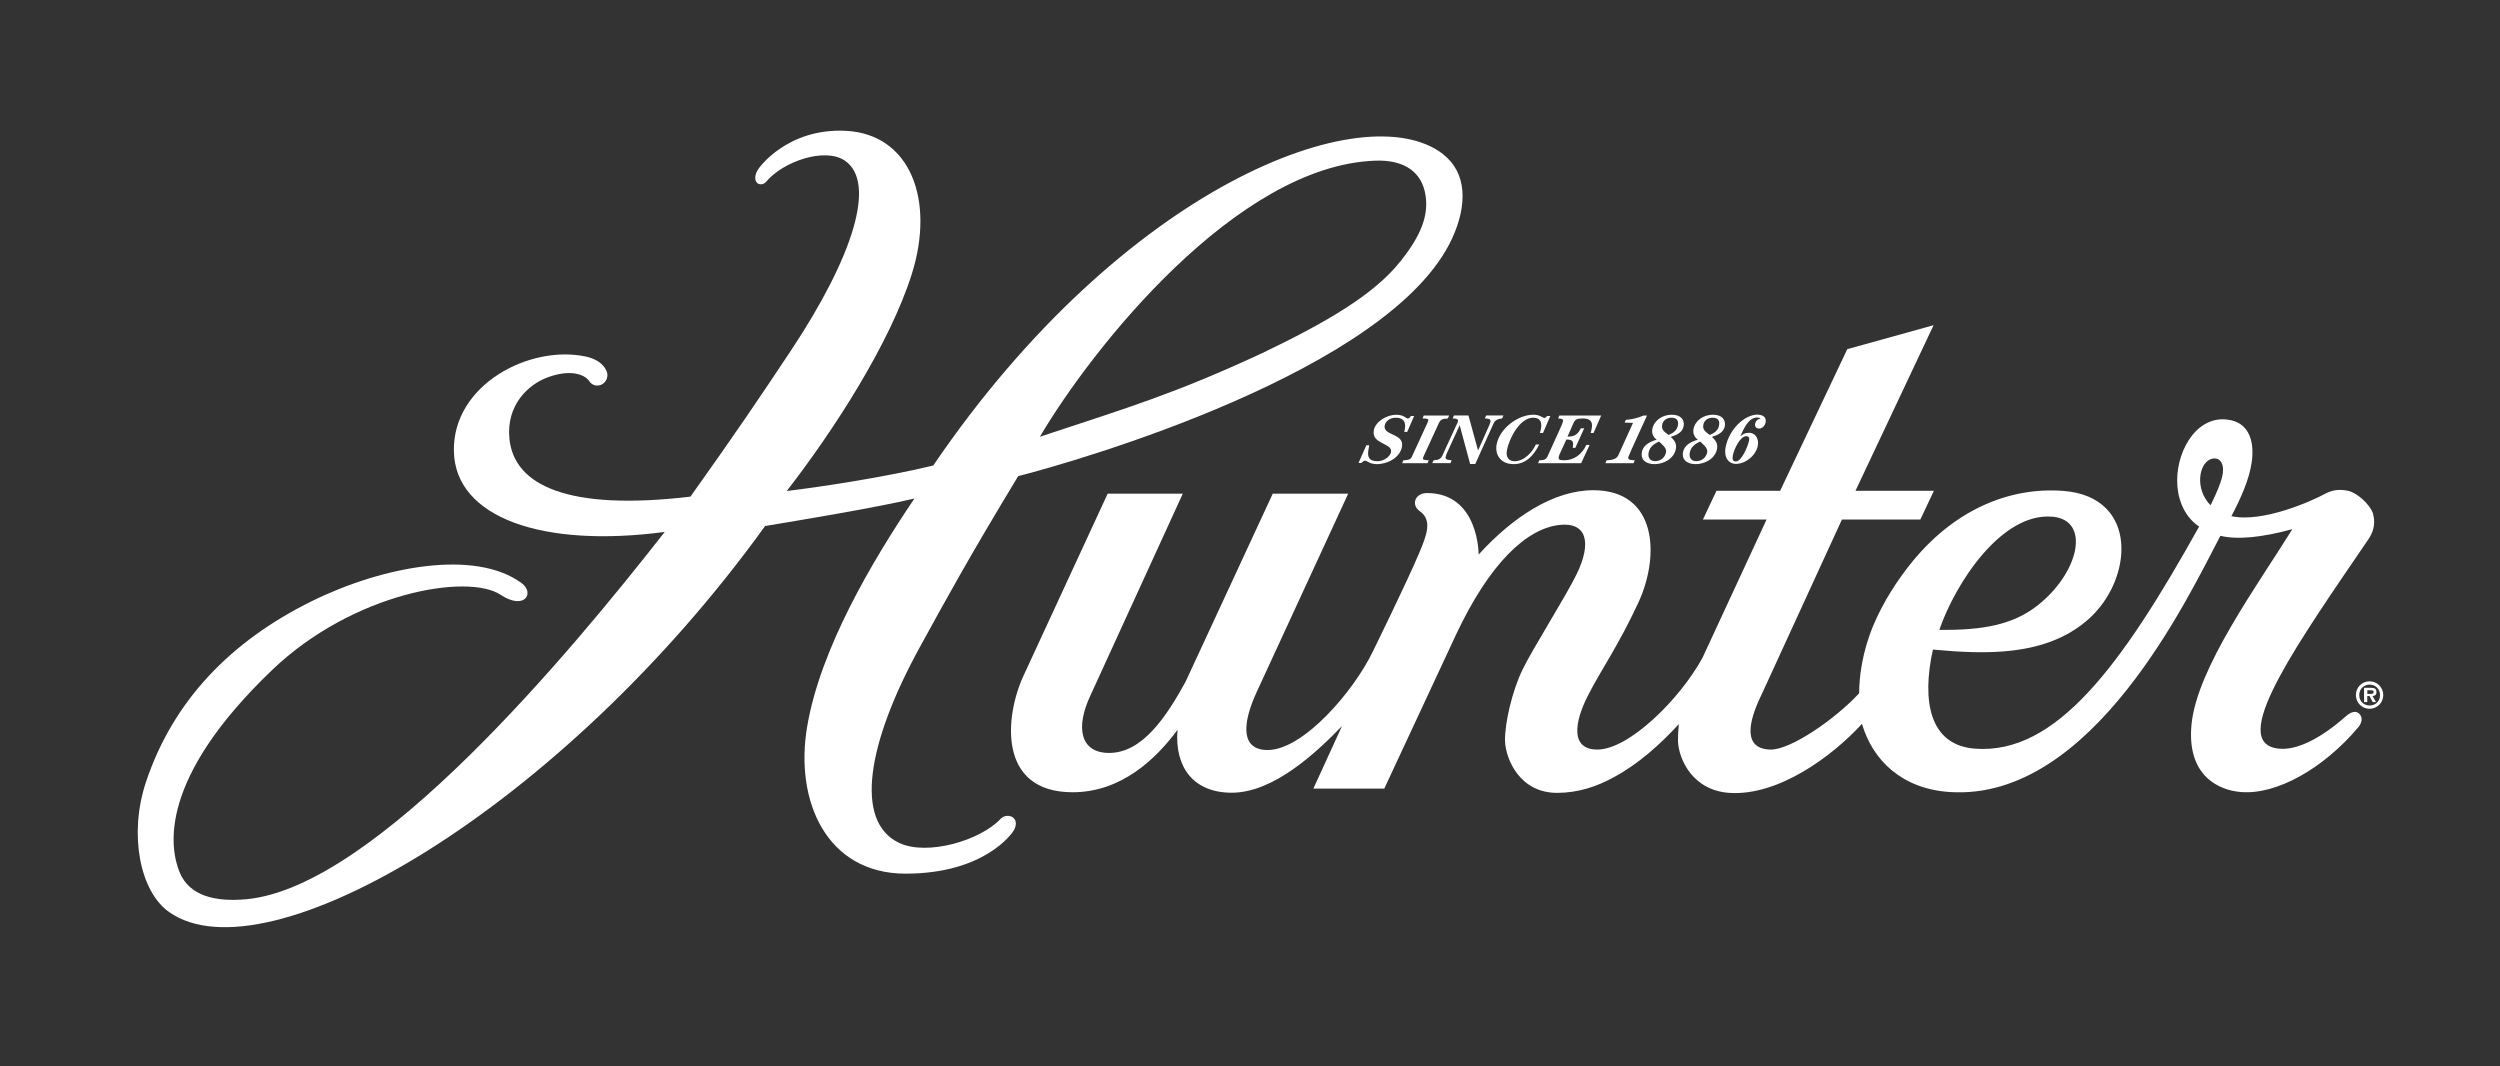 <svg xmlns="http://www.w3.org/2000/svg" viewBox="0 0 326.79 139.39"><rect x="0" y="0" width="326.79" height="139.39" fill="#333333" stroke="none"/><defs><style>      .cls-1 {        fill: none;      }      .cls-2 {        fill: #fff;      }    </style></defs><g><g id="Layer_1"><line class="cls-1" x1="180.95" x2="180.95" y2="18"></line><line class="cls-1" x1="30.74" y1="121.39" x2="30.74" y2="139.39"></line><line class="cls-1" y1="109.51" x2="18" y2="109.51"></line><line class="cls-1" x1="308.79" y1="94.01" x2="326.79" y2="94.01"></line><rect class="cls-1" width="326.79" height="139.39"></rect><g><path class="cls-2" d="M307.95,90.86c0-1,.79-1.8,1.79-1.8s1.79.8,1.79,1.8-.8,1.79-1.79,1.79-1.79-.8-1.79-1.79ZM311.11,90.86c0-.8-.6-1.37-1.36-1.37s-1.36.57-1.36,1.37.58,1.36,1.36,1.36,1.36-.57,1.36-1.36ZM310.6,91.77h-.45l-.42-.79h-.29v.79h-.42v-1.86h.9c.43,0,.72.08.72.57,0,.34-.18.48-.51.51l.45.79ZM309.94,90.7c.21,0,.33-.05.33-.28,0-.19-.24-.19-.42-.19h-.4v.47h.5Z"></path><g><path class="cls-2" d="M178.6,58.2h.38l-.09.51c-.18.96,0,1.58,1.18,1.58.89,0,1.66-.67,1.76-1.18.23-1.23-2.59-1-2.25-2.87.18-1.01,1.51-2.02,2.98-2.02.96,0,1.22.49,1.47.49.17,0,.3-.18.39-.33h.43l-.91,2.08h-.38l.07-.36c.19-.92-.18-1.5-1.17-1.5-.82,0-1.36.49-1.46,1.03-.25,1.34,2.59.99,2.26,2.77-.26,1.4-1.83,2.27-3.31,2.27-.88,0-1.28-.45-1.49-.45-.23,0-.34.14-.5.29h-.38l1.02-2.3Z"></path><path class="cls-2" d="M186.1,54.32h3.32l-.16.38c-.79.05-.96.14-1.2.65l-1.75,3.81c-.15.32-.28.57-.3.72-.03.16.04.27.75.29l-.16.38h-3.32l.16-.38c.79-.05.96-.14,1.12-.48l1.75-3.81c.14-.29.35-.72.38-.86.05-.25-.03-.31-.74-.33l.16-.38Z"></path><path class="cls-2" d="M187.22,60.55l.17-.38c.6-.05.87-.11,1.13-.58l1.8-3.91c.06-.14.23-.44.26-.61.04-.2-.06-.36-.69-.38l.16-.38h1.9l1.25,4.55h.02l1.37-3.09c.06-.14.2-.43.24-.67.04-.21-.06-.39-.74-.41l.18-.38h2.25l-.16.38c-.71.09-.96.27-1.17.76l-2.35,5.2h-.67l-1.36-5.04h-.02l-1.56,3.41c-.14.31-.22.47-.26.69-.05.29.04.4.78.45l-.15.38h-2.37Z"></path><path class="cls-2" d="M202.65,54.38l-.95,2.21h-.42c.05-.16.12-.34.14-.49.16-.89-.03-1.5-1.03-1.5-1.67,0-3.11,2.63-3.41,4.26-.18.96.3,1.43.99,1.43,1.25,0,2.31-1.14,2.79-2.19h.44c-.76,1.55-1.83,2.57-3.34,2.57-1.72,0-2.47-1.25-2.23-2.56.39-2.12,2.8-3.9,4.81-3.9.89,0,1.2.42,1.41.42s.28-.14.37-.25h.42Z"></path><path class="cls-2" d="M206.69,60.55h-5.64l.16-.38c.71-.02.9-.13,1.1-.56l1.65-3.64c.15-.32.32-.73.35-.9.04-.23-.03-.35-.64-.37l.16-.38h5.47l-1,2.28h-.38c.06-.19.11-.38.14-.57.18-.95-.21-1.33-1.15-1.33-.8,0-1.02.13-1.24.62l-.77,1.76c.91-.02,1.31-.25,1.74-1.09h.44l-1.16,2.55h-.34c.14-.84.04-1.07-.83-1.09l-.66,1.44c-.13.29-.29.58-.34.85-.05.28.03.43.7.43,1.3,0,2.34-.78,2.91-2.01h.43l-1.11,2.39Z"></path><path class="cls-2" d="M209.85,60.55l.16-.38c1-.02,1.37-.32,1.54-.68l1.91-4.21-1.1-.04.16-.36c.82-.05,1.6-.25,2.3-.56h.47c-.3.68-2.4,5.2-2.45,5.44-.05.26.08.39.85.41l-.16.38h-3.68Z"></path><path class="cls-2" d="M216.55,57.47c-.4-.27-.67-.8-.57-1.36.21-1.14,1.31-1.9,2.54-1.9s1.7.69,1.56,1.5c-.15.82-.96,1.18-1.67,1.39v.02c.29.29.8.74.66,1.53-.25,1.35-1.64,2.02-2.79,2.02-1,0-1.86-.47-1.66-1.57.17-.95,1.12-1.39,1.93-1.62ZM216.34,60.28c.72,0,1.3-.44,1.44-1.17.11-.57-.59-1.07-.91-1.39-.7.29-1.24.73-1.37,1.46-.12.63.18,1.1.84,1.1ZM218.1,56.86c.61-.25,1.1-.59,1.23-1.25.11-.62-.12-1.01-.86-1.01-.58,0-1.1.34-1.2.93-.14.75.45.99.84,1.33Z"></path><path class="cls-2" d="M221.93,57.47c-.4-.27-.67-.8-.57-1.36.21-1.14,1.31-1.9,2.54-1.9s1.7.69,1.56,1.5c-.15.82-.96,1.18-1.67,1.39v.02c.29.29.8.74.66,1.53-.25,1.35-1.64,2.02-2.79,2.02-1,0-1.86-.47-1.66-1.57.17-.95,1.12-1.39,1.93-1.62ZM221.72,60.28c.72,0,1.3-.44,1.44-1.17.1-.57-.59-1.07-.91-1.39-.7.29-1.24.73-1.37,1.46-.12.63.18,1.1.84,1.1ZM223.48,56.86c.61-.25,1.11-.59,1.23-1.25.11-.62-.12-1.01-.86-1.01-.58,0-1.1.34-1.2.93-.14.75.45.99.84,1.33Z"></path><path class="cls-2" d="M229.78,54.21c.8,0,1.11.47,1.02.98-.1.53-.52.83-.82.83-.4,0-.63-.24-.56-.62.12-.63.7-.66.71-.69,0-.05-.18-.13-.47-.13-1.05,0-1.7,1.36-2.15,2.41l.02.02c.32-.27.58-.44,1.12-.44.67,0,1.32.62,1.12,1.7-.22,1.21-1.54,2.37-2.88,2.37-.85,0-1.58-.76-1.33-2.15.42-2.31,2.43-4.3,4.23-4.3ZM226.51,59.59c-.11.59.1.73.39.73.78,0,1.61-2.07,1.73-2.73.06-.34,0-.57-.38-.57-.74,0-1.56,1.56-1.75,2.56Z"></path></g><g><path class="cls-2" d="M310.23,67.24c-.42-1.37-2.21-2.87-3.32-3.09-1.28-.26-2.18-.04-3.03.42-1.66.91-8.13,3.8-12.2,2.9,1.23-2.34,2.34-4.8,2.66-7.08.36-2.56-.29-4.88-2.63-5.44-4.24-1.01-7.12,3.58-7.12,7.87,0,1.98.67,4.53,2.87,6.01-10.13,18.19-18.72,29.86-29.32,29.03-5.91-.46-6.96-6.18-5.48-12.95,6.76.62,14.72.96,20.28-3.92,5.93-5.2,6.69-16.05-3.22-16.82-7.18-.55-14.46,2.56-20.07,9.65-1.51,1.9-3.42,4.69-4.8,7.99-1.44,3.46-1.83,6.74-1.83,8.81-3.08,3.34-8.95,7.42-11.59,7.36-3.56-.08-2.98-3.46-1.2-7.11l10.54-22.96h10.25l1.77-3.75h-10.25l10.21-21.65-11.28,3.13-8.78,18.52h-8.32l-1.77,3.75h8.32l-8.38,18.08c-2.96,5.42-9.62,11.99-13.74,11.99-3.56,0-3.02-3.58-1.2-7.12,1.82-3.54,3.94-6.44,6.57-12.11,2.83-6.12,2.45-14.67-5.9-14.67-5.17,0-10.51,3.48-14.99,8.41,0,0,.05-8.04-6.75-8.04-1.57,0-2.12,1.54-.94,2.37,1.68,1.18.89,3.15-.06,5.42-1.62,3.86-6.06,12.88-6.06,12.88-2.48,5.2-9.1,12.92-13.77,12.92-3.44,0-3.43-3.27-1.4-7.65l11.93-25.86h-9.86l-11.41,24.61c-2.5,4.54-5.62,9.28-9.98,9.28-3.78,0-4.43-3.33-2.43-7.54l12.06-26.35h-9.82l-10.98,23.75c-2.48,5.33-3.43,15.28,6.4,15.28,6.38,0,10.91-4.37,13.71-8.16-.4,4.83,2.04,8.22,7.09,8.22,5.5,0,11.1-5.29,14.41-8.71l-3.74,8.17h9.27l9.38-20.13c4.36-9.28,9.22-13.91,13.6-14.34,3.4-.34,4.23,2.22,2.14,6.49-1.43,2.93-5.76,9.75-7.07,12.47-1.31,2.72-2.32,6.91-2.27,9.33.12,2.43,1.97,6.74,6.81,6.74,2.71,0,5.2-.81,7.48-2.08,3.12-1.69,5.97-4.22,8.43-6.91-.08.82-.12,1.59-.11,2.26.12,2.43,1.98,6.46,6.81,6.74,6.33.36,13.26-4.7,17.24-9.03,1.41,4.79,5.25,8.5,11.47,8.91,18.66,1.24,31.28-25.71,35.38-33.49,2.26.54,5.45.21,9.41-.87-4.5,7.26-12.51,18.18-13.19,25.59-.61,6.64,3.54,8.53,6.45,8.77,4.7.39,10.82-3.08,15.37-8.48.61-.76.51-1.46.01-1.84-.44-.33-1.02-.1-1.59.37-.57.47-5.6,5.18-9.49,4.16-5.56-1.47,3.4-14.06,12.44-27.34.77-1.13.8-2.37.55-3.16ZM268.22,67.53c5.21.42,3.51,7.51-2.07,11.76-3.06,2.33-6.92,3.12-12.65,3.04,2.17-6.26,8.18-15.32,14.72-14.79ZM290.42,62.52c-.16.61-.58,1.75-1.46,3.53-2.07-2.07-1.57-5.44.02-6.03,1.08-.4,1.99.47,1.44,2.5Z"></path><path class="cls-2" d="M188.61,20.13c-10.21-7.84-41.7,4.11-66.62,40.72-6.03,1.47-14.59,2.79-19.15,3.33,6.16-7.93,13.52-19.35,16.36-28.4,3.04-9.7-.24-18.27-8.66-18.68-7.58-.36-11.29,4.75-11.49,5.11-.32.55-.49,1.24-.11,1.67.24.27.82.33,1.21-.13,2.28-2.7,7.7-4.49,10.26-2.77,4.2,2.82,1.14,12.54-7,24.81-4.02,6.06-7.51,11.21-13.16,19.13-16.04,1.9-23.06-1.48-23.66-7.57-.44-4.42,2.48-7.05,4.86-7.97,3-1.16,4.95-.49,5.59.46.7,1.04,2.29.55,2.36-.77.03-.59-.59-1.99-2.86-2.47-7.3-1.54-17.38,3.67-17.21,12.38.17,8.73,11.66,12.67,27.56,10.55-12.26,15.69-37.82,46.45-54.67,48.01-3.97.37-7.46-.37-8.75-3.54-1.31-3.23-2.79-12.18,12.11-26.43,10.5-10.05,25.5-12.69,29.86-9.82,3.15,2.07,4.48-.24,2.75-1.52-6.06-4.48-18.13-2.24-27.45,2.36-10.56,5.21-18.11,12.99-21.66,23.63-2.28,6.85-.78,14.31,3.01,16.99,12.77,9.03,51.33-13.55,77.92-50.45,4.24-.71,14.69-2.43,19.52-3.6-5.56,8.24-12.3,19.65-14.02,29.8-1.67,9.81,2.59,19.24,12.86,19.24s13.9-5.23,14.12-5.61c.34-.58.48-1.3-.09-1.74-.35-.28-1.13-.32-1.59.17-2.67,2.87-9.62,4.88-13.26,3.17-5.97-2.81-4.15-13.14,2.66-25.55,3.86-7.04,6.5-11.85,12.88-22.4,7.5-1.91,48.76-13.73,56.73-31.09,1.99-4.32,1.97-8.56-1.21-11ZM183.1,34.11c-3.46,4.4-9.77,8.05-18.11,12.05-11.37,5.28-17.32,7.05-29.06,10.93,6.81-11.56,25.74-35.48,43.88-36.09,3.25-.11,5.73,1.09,6.42,3.98.74,3.11-.61,5.93-3.12,9.13Z"></path></g></g></g></g></svg>